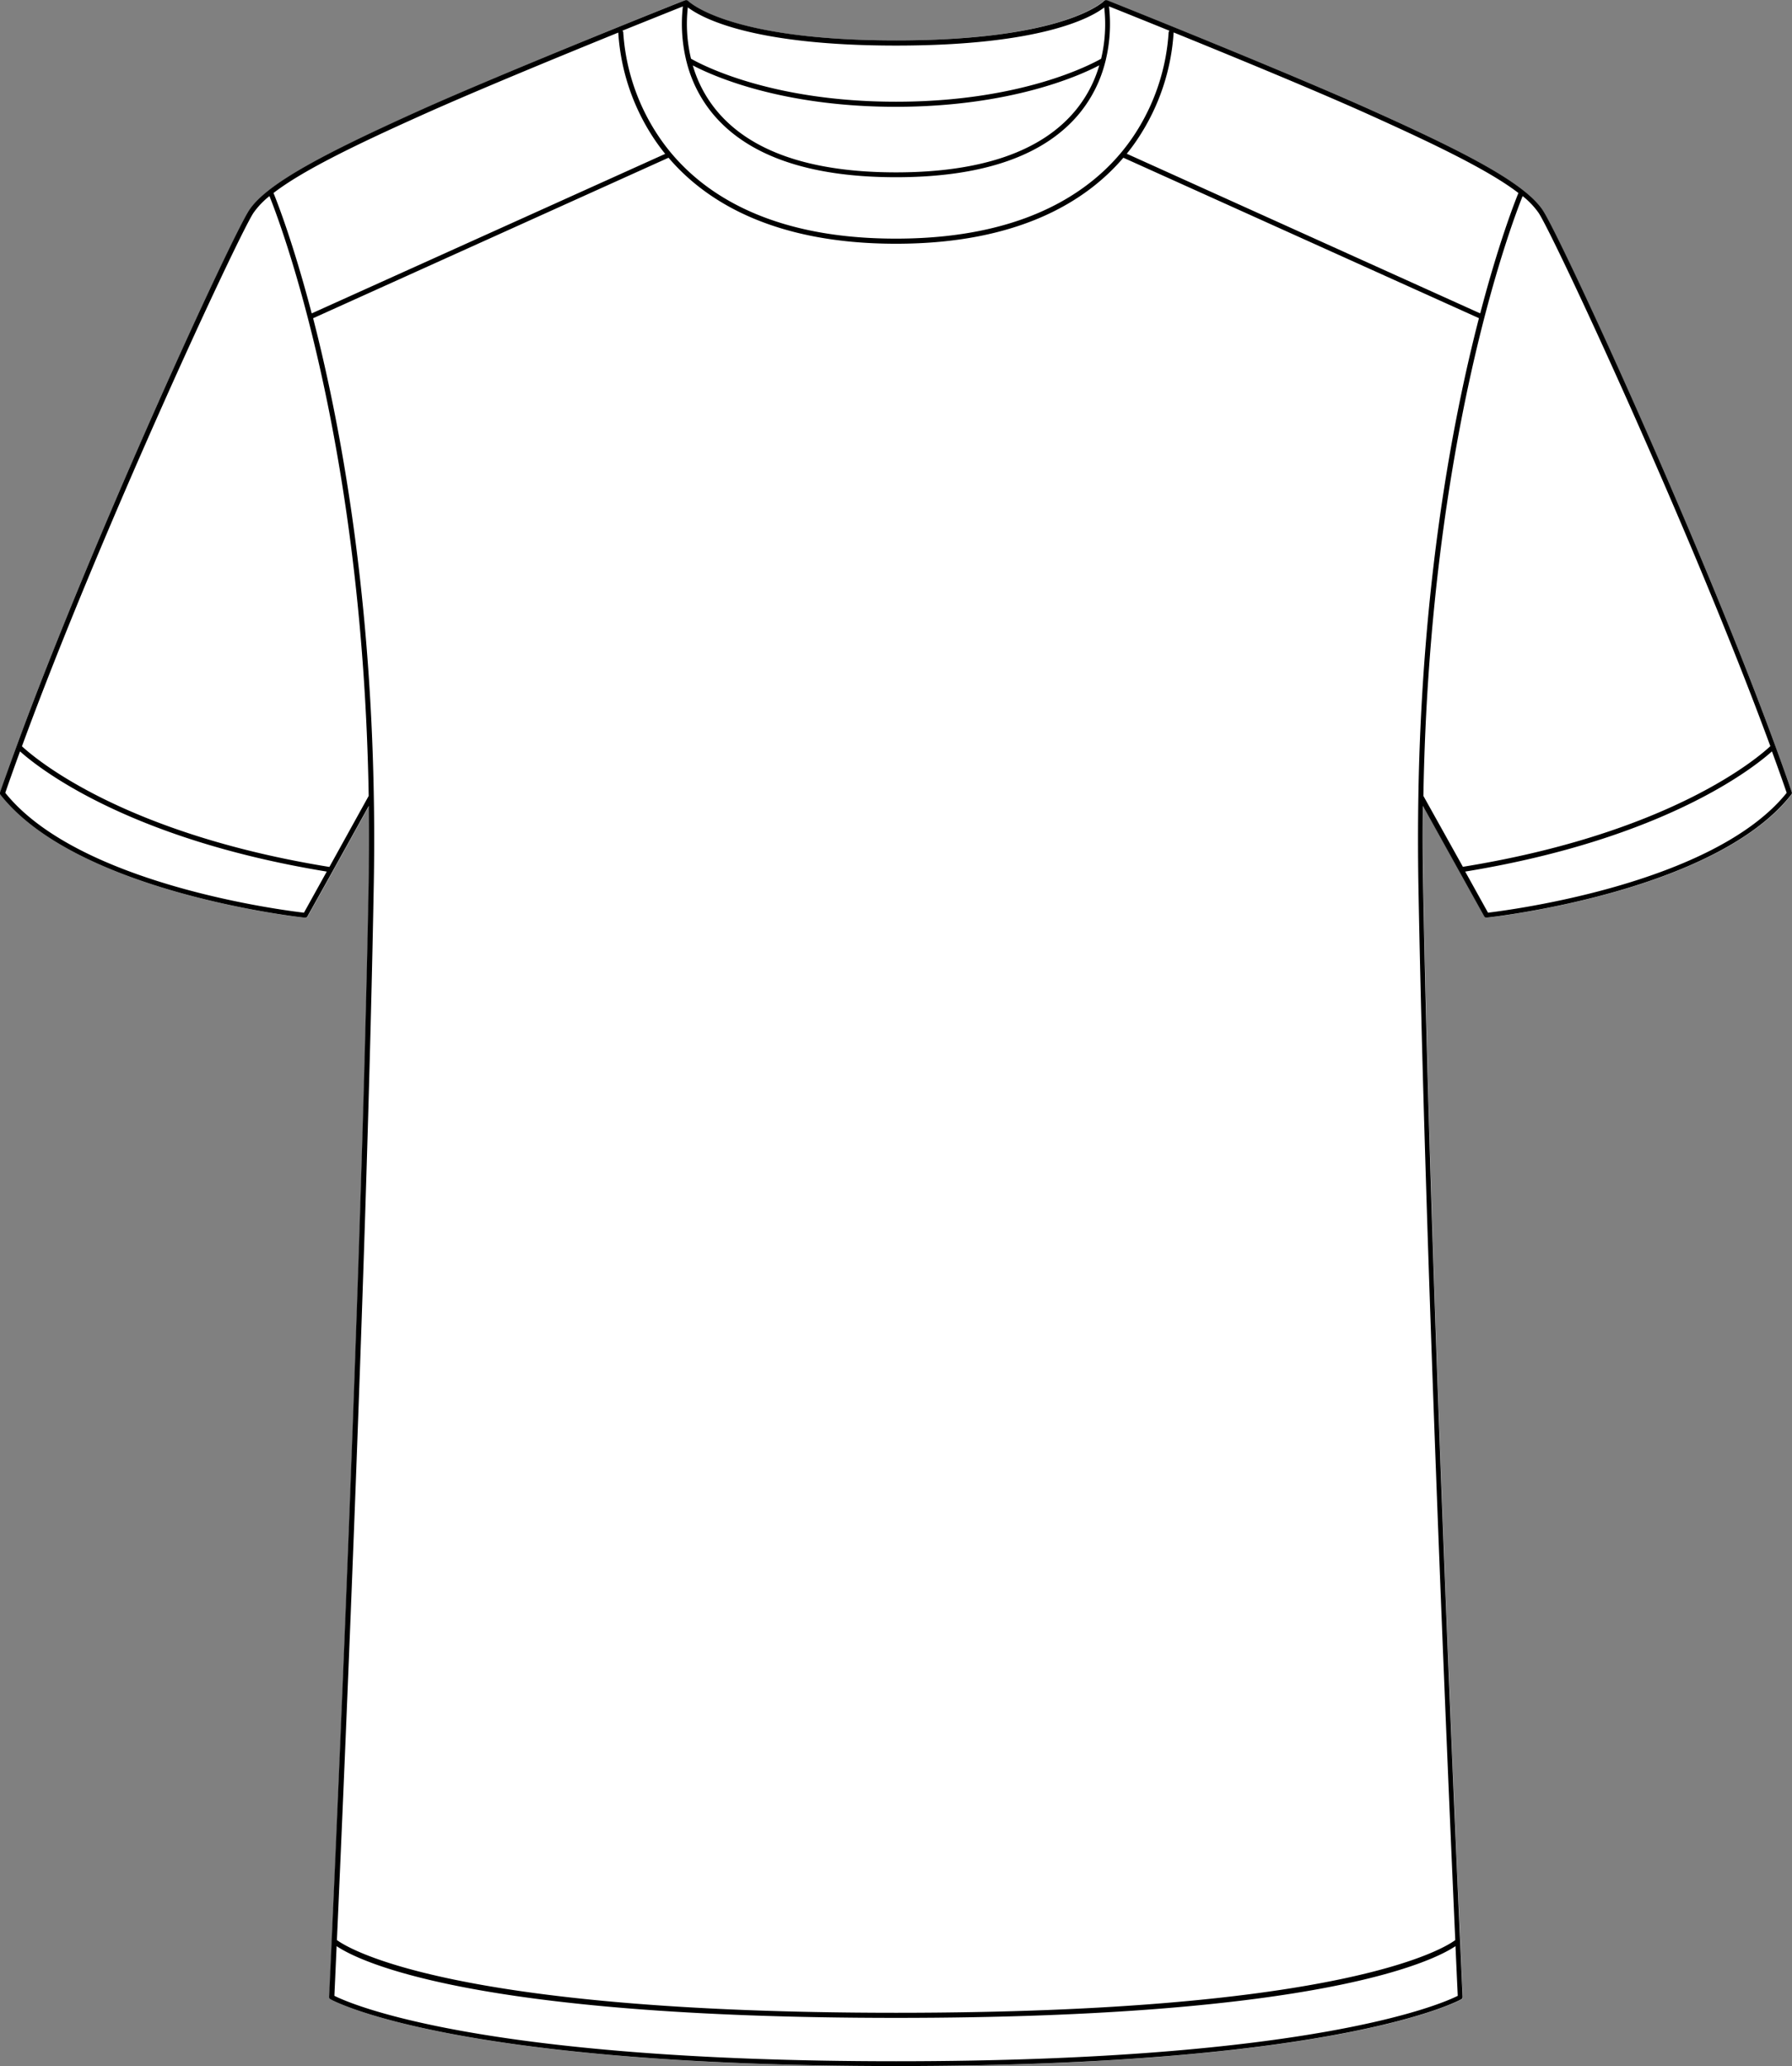 <svg xmlns="http://www.w3.org/2000/svg" viewBox="0 0 634.24 731.2"><rect x="0" y="0" width="634.24" height="731.2" fill="#808080" stroke="none"/><defs><style>.cls-1{fill:#fff;}</style></defs><g id="Layer_2" data-name="Layer 2"><g id="Layer_1-2" data-name="Layer 1"><path class="cls-1" d="M634.19,280.42a.88.88,0,0,1-.14.83c-27.41,34.84-107,43.45-107.79,43.53h-.09a.9.9,0,0,1-.78-.45l-21.71-39.12q-.17,13.19.07,27.07c2.76,153.39,13.87,392.06,14,394.46a.87.87,0,0,1-.44.8c-.4.24-42.17,23.66-200.16,23.66h0c-158,0-199.76-23.42-200.16-23.66a.87.87,0,0,1-.44-.8c.11-2.4,11.22-241.07,14-394.46q.26-13.89.07-27.07l-12.74,23h0l-9,16.15a.9.9,0,0,1-.78.45H108c-.8-.08-80.38-8.69-107.79-43.53a.91.91,0,0,1-.14-.83C1.53,276,3.5,270.49,5.89,264c26.89-73.39,76-180.06,82.33-189.62s27.54-20.49,59.79-35C178.66,25.5,241.84.3,242.47.05a.61.61,0,0,1,.13,0h0a.87.87,0,0,1,.65.13h0a.83.83,0,0,1,.16.12c.12.14,13.75,14,73.64,14h0c59.9,0,73.52-13.9,73.65-14a.81.81,0,0,1,.14-.12h0a.85.85,0,0,1,.64-.13h.07l.11,0c.63.25,63.81,25.45,94.46,39.28,32.25,14.55,53.5,25.48,59.79,35S601.46,190.61,628.34,264C630.73,270.49,632.7,276,634.19,280.42Z"/><path d="M634.19,280.42c-1.49-4.4-3.46-9.93-5.85-16.43-26.88-73.38-76-180.06-82.33-189.62s-27.54-20.49-59.79-35C455.57,25.5,392.39.3,391.76.05l-.11,0h-.07a.85.85,0,0,0-.64.13h0a.81.81,0,0,0-.14.12c-.13.14-13.75,14-73.65,14h0c-59.89,0-73.52-13.9-73.64-14a.83.83,0,0,0-.16-.12h0a.87.87,0,0,0-.65-.13h0a.61.61,0,0,0-.13,0C241.84.3,178.66,25.5,148,39.33c-32.25,14.55-53.5,25.49-59.79,35S32.78,190.6,5.89,264C3.5,270.49,1.53,276,0,280.42a.91.91,0,0,0,.14.83c27.41,34.84,107,43.45,107.79,43.53h.09a.9.9,0,0,0,.78-.45l9-16.15h0l12.74-23q.16,13.19-.07,27.07c-2.76,153.39-13.87,392.06-14,394.46a.87.87,0,0,0,.44.8c.4.24,42.17,23.66,200.16,23.66h0c158,0,199.76-23.42,200.16-23.66a.87.87,0,0,0,.44-.8c-.11-2.4-11.22-241.07-14-394.46q-.25-13.89-.07-27.07l21.71,39.12a.9.9,0,0,0,.78.45h.09c.8-.08,80.38-8.69,107.79-43.53A.88.88,0,0,0,634.19,280.42ZM485.49,41c24.11,10.87,42,19.68,51.92,27.3-1.26,3.08-7,17.68-13.52,42.61L398.79,54.41c1.49-1.84,2.83-3.67,4-5.46a76.43,76.43,0,0,0,12.59-37.4s0,0,0-.07C436.68,20.13,467,32.61,485.49,41Zm-242-38.36c4.5,3.44,22.07,13.49,73.66,13.49h0c51.6,0,69.16-10,73.67-13.49a52.8,52.8,0,0,1-1.1,18.15C386.61,22.54,361.92,36,317.13,36a0,0,0,0,0,0,0h0c-44.75,0-69.44-13.42-72.56-15.23A52.6,52.6,0,0,1,243.44,2.59ZM389.07,23.11a44.61,44.61,0,0,1-8.26,15.78C368.84,53.53,347.41,61,317.13,61h0c-30.26,0-51.69-7.42-63.66-22.05a44.48,44.48,0,0,1-8.27-15.8c6.72,3.54,31.1,14.65,71.93,14.65h0C358,37.76,382.36,26.64,389.07,23.11ZM241.69,2.27a55,55,0,0,0,1.17,19.06.86.86,0,0,0,.09.35A46.53,46.53,0,0,0,252.05,40c12.33,15.07,34.21,22.72,65.05,22.72h0c30.84,0,52.72-7.65,65.05-22.72a46.53,46.53,0,0,0,9.1-18.33.86.86,0,0,0,.09-.35,55,55,0,0,0,1.17-19.06c3.12,1.24,11.09,4.44,21.4,8.62a.9.9,0,0,0-.3.64A74.56,74.56,0,0,1,401.29,48c-11.08,16.63-34.67,36.45-84.16,36.45h0C267.61,84.49,244,64.67,232.94,48a74.56,74.56,0,0,1-12.35-36.51.9.9,0,0,0-.3-.64C230.6,6.71,238.57,3.51,241.69,2.27ZM148.74,41c18.48-8.34,48.81-20.82,70.09-29.47,0,0,0,0,0,.07A76.38,76.38,0,0,0,231.42,49c1.19,1.79,2.53,3.62,4,5.46l-125.1,56.45c-6.52-24.93-12.26-39.53-13.52-42.61C106.75,60.63,124.63,51.82,148.74,41ZM107.58,323c-7.24-.84-79.73-10-105.71-42.42,1.37-4,3.13-8.95,5.22-14.67,5.8,5.23,37.31,30.89,108.56,42.54Zm9-16.19c-74.13-12-105-39.16-108.81-42.7C35.83,187.55,84.4,83.38,89.7,75.35a28.28,28.28,0,0,1,5.67-5.95c3.92,9.74,33,86.2,35.12,212.27Zm399.38,399.5c-4.93,2.5-50.28,23.16-198.81,23.16h0c-148.53,0-193.87-20.66-198.8-23.16.08-1.84.36-8,.79-17.57,7.4,5,46.91,25.38,198,25.38h0c151.1,0,190.61-20.4,198-25.38C515.57,698.29,515.85,704.42,515.94,706.26ZM502,281.89V282q-.24,14.72,0,30.33c2.29,127.26,10.33,313.18,13.06,374.26-3.49,2.62-38.85,25.73-197.91,25.73h0c-158.65,0-194.39-23.12-197.91-25.74,2.74-61.08,10.77-247,13.06-374.25q.28-15.62,0-30.33v-.08c-1.26-75.21-12.08-132.85-21.48-169.3L236.61,55.82C249.55,71,273.43,86.26,317.1,86.26h0c43.67,0,67.55-15.28,80.49-30.44L523.44,112.6C514,149.05,503.22,206.69,502,281.89Zm1.78-.22c2.14-126.07,31.2-202.53,35.12-212.27a28.28,28.28,0,0,1,5.67,5.95c5.3,8,53.87,112.2,82,188.71-3.75,3.54-34.6,30.69-108.81,42.7ZM526.65,323l-8.07-14.55c71.25-11.65,102.76-37.31,108.56-42.54,2.1,5.72,3.85,10.66,5.22,14.67C606.38,312.92,533.89,322.11,526.65,323Z"/></g></g></svg>